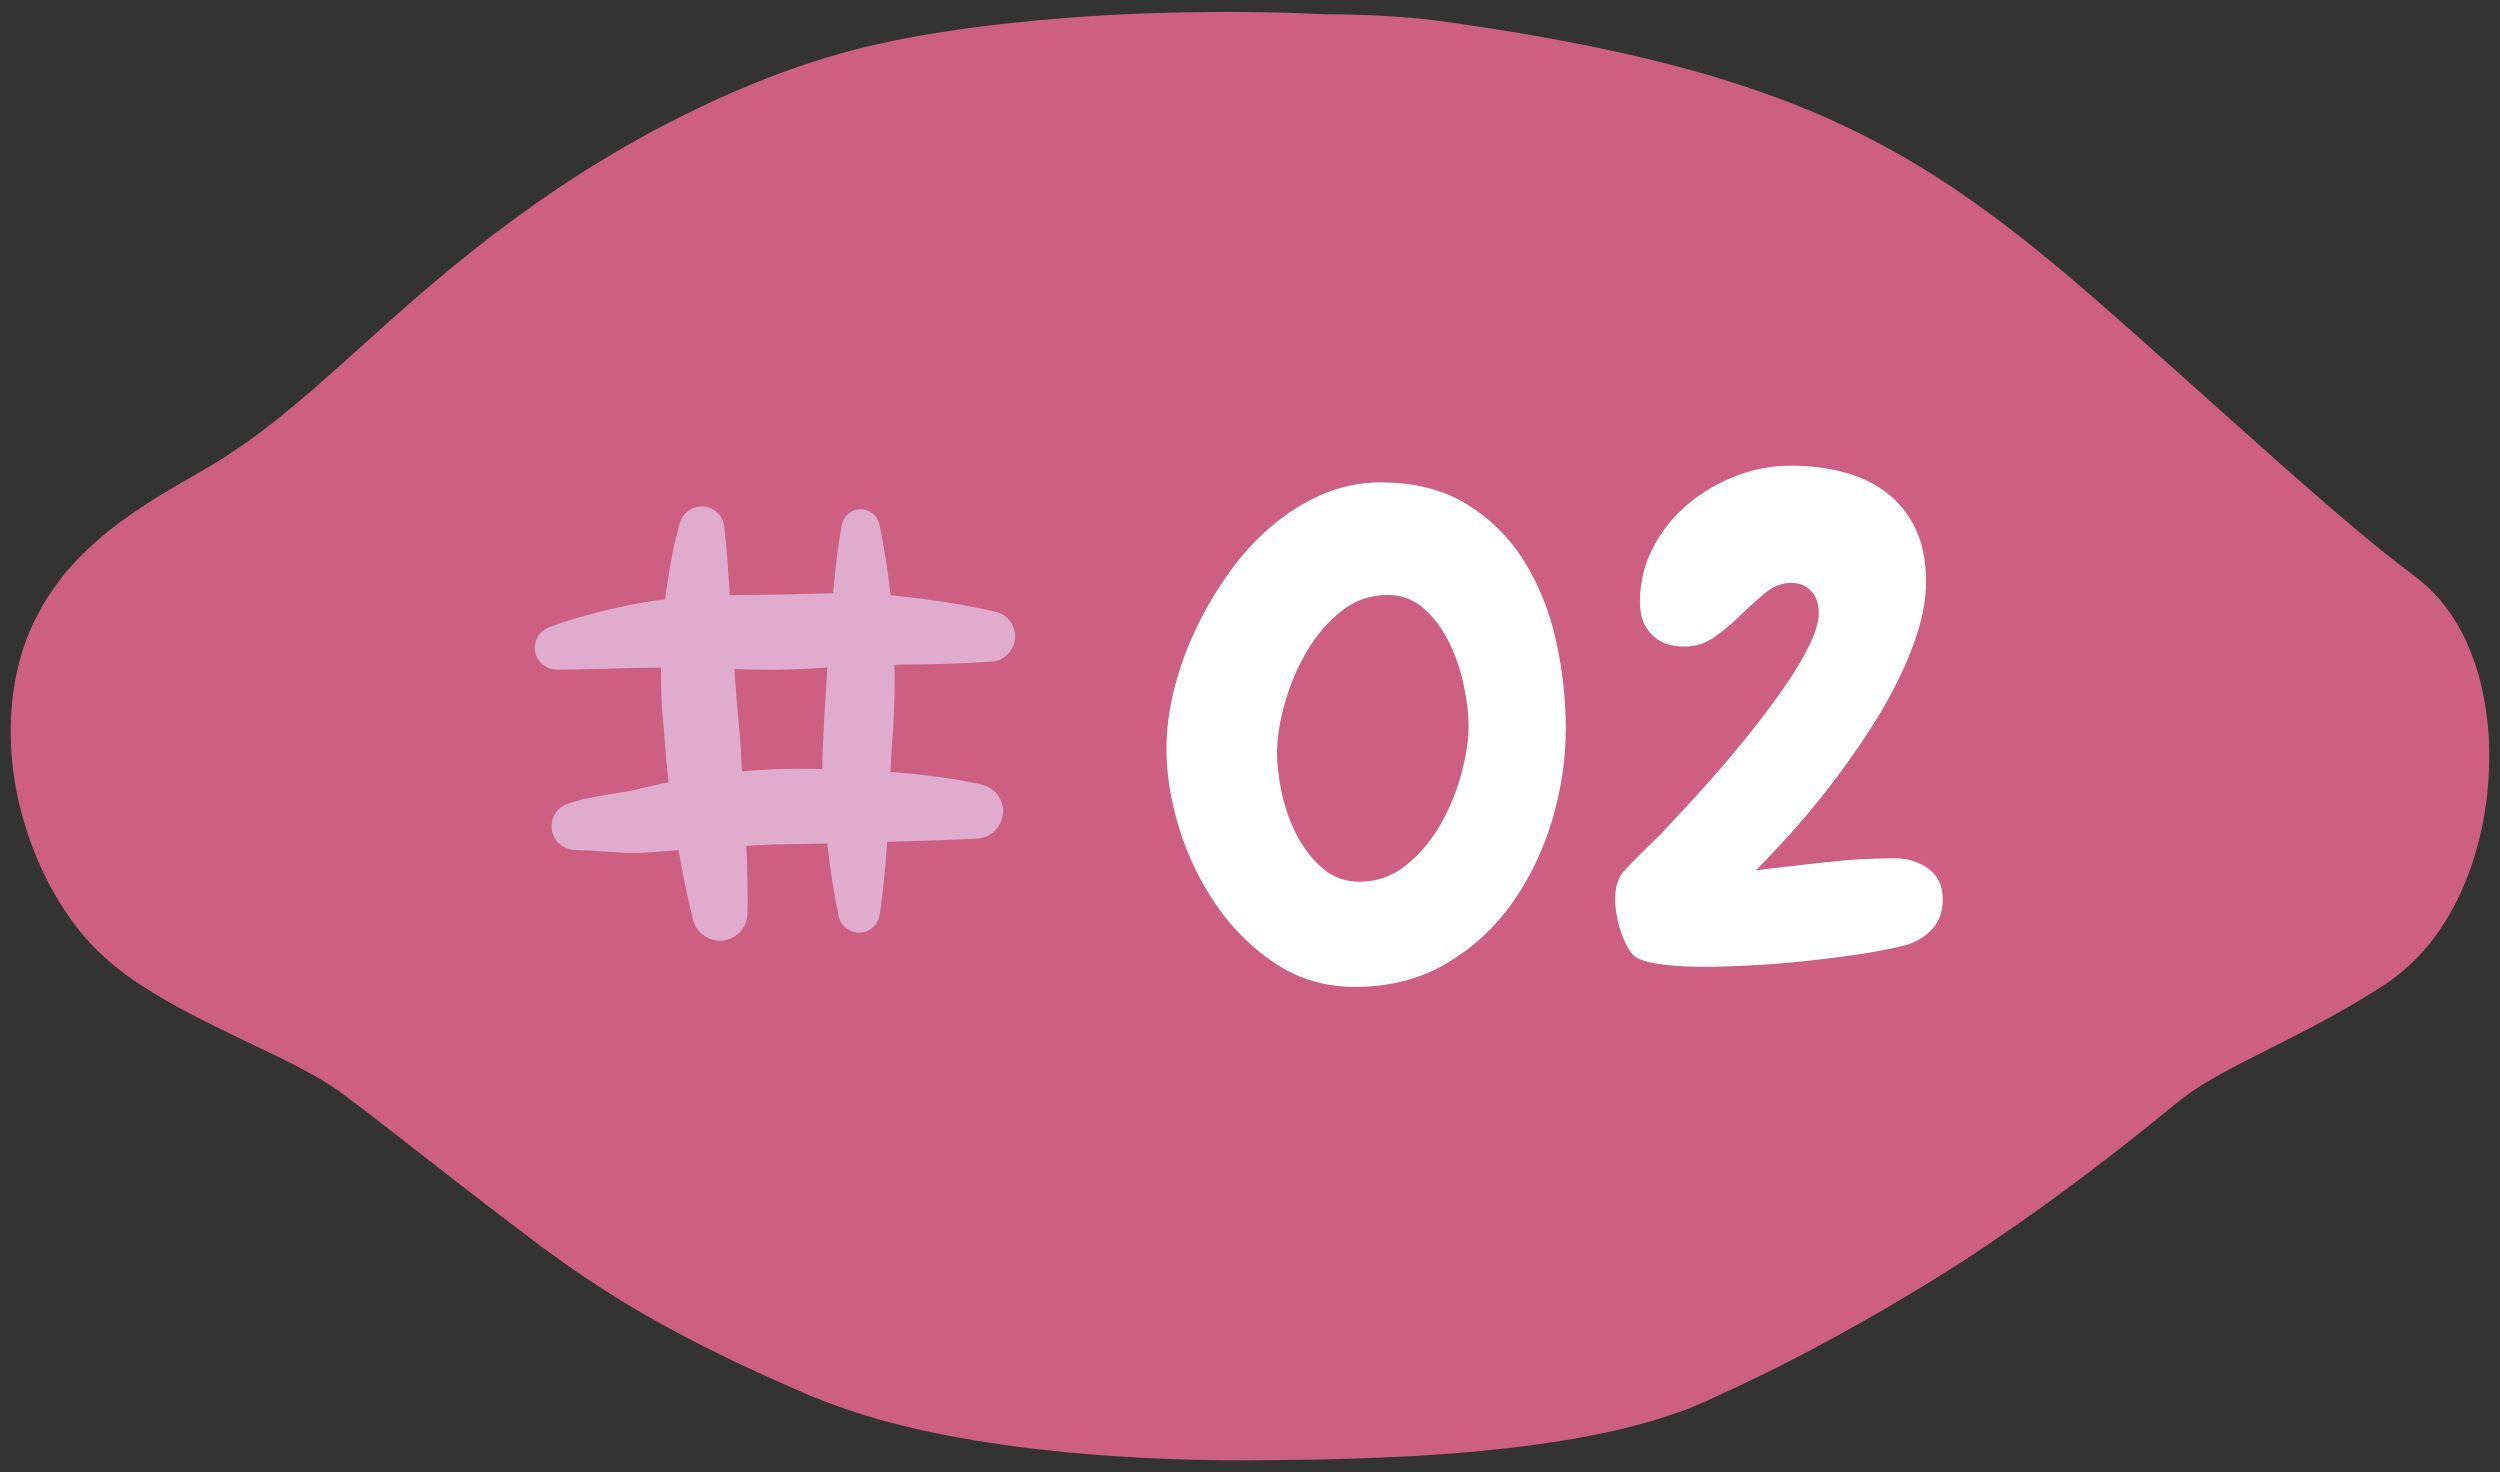 <?xml version="1.0" encoding="UTF-8"?><svg id="uuid-a6d43940-5969-4687-bf1f-d2bbae597fcd" xmlns="http://www.w3.org/2000/svg" viewBox="0 0 180 106"><rect x="0" y="0" width="180" height="106" fill="#333333" stroke="none"/><g><path d="m179.207,53.362c-.077-1.543-.294-3.109-.738-4.718-.457-1.603-1.13-3.284-2.372-4.937l-.49-.611-.566-.596c-.183-.197-.412-.384-.628-.57l-.331-.274-.202-.156-1.377-1.049c-.919-.709-1.826-1.465-2.738-2.222-1.82-1.526-3.634-3.107-5.448-4.711l-10.955-9.781c-3.694-3.264-7.501-6.584-11.794-9.568-4.272-2.993-9.067-5.494-13.981-7.261-4.916-1.794-9.901-2.983-14.845-3.927-2.475-.474-4.945-.873-7.41-1.233-.633-.087-1.195-.185-1.891-.263-.671-.085-1.341-.164-1.997-.212-1.323-.121-2.622-.181-3.914-.216-.697-.017-1.39-.025-2.083-.026-3.778-.195-7.51-.21-11.255-.118-2.511.062-5.021.18-7.537.387-2.517.202-5.036.447-7.579.817-2.54.366-5.113.824-7.736,1.509-2.611.694-5.129,1.567-7.558,2.583-4.862,2.03-9.427,4.541-13.753,7.443-4.31,2.909-8.336,6.187-12.052,9.53-3.729,3.329-7.14,6.558-10.69,8.99-.889.614-1.787,1.186-2.707,1.708l-1.549.895c-.557.32-1.135.664-1.718,1.023-1.167.718-2.382,1.537-3.594,2.519-1.205.986-2.434,2.13-3.501,3.563-.533.711-1.037,1.474-1.467,2.298-.446.819-.834,1.752-1.112,2.622-.556,1.766-.807,3.498-.856,5.156-.105,3.326.525,6.412,1.677,9.349.579,1.469,1.303,2.902,2.226,4.294.471.701.969,1.367,1.58,2.058.642.726,1.288,1.319,1.92,1.839,1.273,1.041,2.515,1.81,3.717,2.509,1.205.697,2.376,1.294,3.524,1.866,2.283,1.129,4.5,2.131,6.437,3.157.97.515,1.829,1.016,2.517,1.515.972.731,1.951,1.452,2.907,2.204,3.851,2.993,7.679,6.005,11.76,9.062,2.052,1.509,4.212,2.977,6.456,4.31,2.244,1.333,4.545,2.539,6.833,3.645,1.146.572,2.294,1.073,3.441,1.606l1.72.755.86.377.983.389c2.634,1.018,5.215,1.707,7.783,2.247,5.134,1.067,10.198,1.569,15.257,1.832,2.53.128,5.056.187,7.594.174,2.522-.013,4.974-.041,7.49-.121,5.013-.17,10.064-.482,15.257-1.331,2.601-.439,5.236-.996,7.989-1.959.687-.237,1.386-.517,2.093-.831l1.763-.815c1.146-.526,2.276-1.09,3.411-1.642,4.509-2.279,8.906-4.806,13.177-7.523,4.237-2.77,8.333-5.74,12.278-8.86.989-.778,1.964-1.568,2.934-2.364l.356-.29.251-.194c.16-.131.335-.265.526-.396.18-.133.369-.267.579-.398.201-.133.401-.267.627-.398,1.731-1.063,3.895-2.099,6.126-3.238,2.251-1.144,4.568-2.392,6.876-3.895,1.7-1.124,3.022-2.54,3.996-3.989.979-1.455,1.679-2.954,2.205-4.451,1.025-3.001,1.416-6.006,1.294-9.086Z" style="fill:#cc5f82;"/><path d="m38.956,47.742c.294.299.686.465,1.11.469l.318.001c.755,0,1.503-.019,2.248-.039.463-.013.926-.025,1.403-.033.646-.025,1.291-.042,1.942-.053.547-.014,1.077-.02,1.615-.021l.002.407.031,1.784c.012.504.06,1.03.105,1.525l.03.333c.054.581.1,1.092.134,1.66.028.445.073.887.119,1.33l.047.468.083.748c-.613.123-1.221.261-1.831.405l-.299.074c-.171.044-.319.081-.482.115-.258.052-.529.098-.825.144-.267.047-.539.091-.816.135-.968.154-1.969.313-3.031.682-.675.235-1.137.874-1.149,1.587-.014.942.74,1.722,1.741,1.739.643.01,1.316.056,2.018.104.486.033.986.066,1.511.091.226.007.456.011.692.011l.324-.002c.248-.005.518-.022.757-.038l.282-.018,1.804-.136c.006-.001.013-.001.019-.001.307,1.758.631,3.334.997,4.835l.041.168c.21.86.976,1.483,1.932,1.516,1.076,0,1.949-.843,1.986-1.919.033-.952.014-1.904-.006-2.825l-.015-.758c-.012-.446-.04-.889-.063-1.333.721-.037,1.443-.082,2.161-.102l3.585-.06c.029-0.0.057-.002.086-.002.197,1.796.461,3.488.8,5.126l.021.102c.128.607.625,1.079,1.241,1.174.076.011.151.017.226.017.733,0,1.369-.546,1.48-1.271l.137-.902.1-.882.181-1.767c.046-.593.085-1.162.119-1.716l.504-.015c1.951-.058,3.968-.119,5.979-.218.885-.044,1.636-.679,1.827-1.546.233-1.061-.441-2.115-1.503-2.35-1.96-.431-4.067-.721-6.562-.904.003-.049.004-.099.007-.148.018-.256.031-.512.044-.767.015-.301.03-.602.055-.908l.12-1.768c.054-1.224.082-2.423.084-3.578l-.01-.466c-.001-.028-.002-.058-.002-.086l.061-.001c2.259-.026,4.594-.054,6.926-.223.805-.06,1.466-.627,1.646-1.413.108-.474.025-.963-.234-1.375-.259-.413-.663-.699-1.137-.807-2.23-.509-4.642-.888-7.557-1.189-.053-.504-.113-1.024-.185-1.58l-.281-1.75-.153-.895-.185-.867c-.12-.554-.557-.975-1.115-1.072-.079-.014-.158-.021-.236-.021-.674,0-1.246.482-1.373,1.214-.284,1.635-.461,3.235-.604,4.835-.666.011-1.335.021-1.981.042-.806.026-1.596.052-2.376.056l-.693.007c-.785.008-1.581.02-2.383.038-.108-1.686-.227-3.297-.399-4.934-.07-.663-.529-1.211-1.168-1.398-.149-.044-.304-.066-.459-.066-.722,0-1.367.485-1.567,1.173l-.026.085c-.349,1.197-.576,2.414-.773,3.566l-.077.506c-.065.423-.13.847-.177,1.277l-.009.09c-.116.014-.23.021-.346.036-.758.091-1.512.23-2.094.342-.664.139-1.326.285-2.0.442-1.475.378-2.71.726-3.943,1.194-.6.23-1.005.815-1.009,1.454-.003.419.157.815.451,1.114Zm20.598.558c-.059,1.132-.128,2.263-.21,3.41l-.097,2.075c-.023.484-.046.985-.033,1.485l.002.1c-.5-.009-.998-.016-1.567-.016-.004,0-.312-.002-.312-.002-.538,0-1.077.016-1.619.034-.757.028-1.522.084-2.291.153l-.02-.289-.103-1.724-.068-.925-.081-.897c-.058-.58-.102-1.099-.142-1.652l-.124-1.702-.011-.171c.863.023,1.734.042,2.62.042h.18c1.342,0,2.633-.078,3.892-.159l-.017.237Z" style="fill:#dfacce;"/></g><g><path d="m112.736,52.485c0,2.188-.33,4.382-.988,6.585-.66,2.203-1.625,4.196-2.895,5.981-1.271,1.785-2.854,3.232-4.752,4.342-1.898,1.109-4.085,1.664-6.561,1.664-2.091,0-3.973-.547-5.645-1.64-1.673-1.094-3.096-2.484-4.27-4.173s-2.074-3.538-2.701-5.548-.94-3.947-.94-5.813c0-1.318.176-2.701.53-4.148.354-1.447.86-2.878,1.52-4.293s1.447-2.774,2.364-4.077c.916-1.302,1.945-2.443,3.087-3.425,1.142-.98,2.38-1.761,3.715-2.34,1.334-.578,2.726-.868,4.173-.868,2.476,0,4.566.531,6.271,1.592,1.704,1.062,3.079,2.437,4.124,4.125s1.801,3.586,2.268,5.692c.466,2.106.699,4.221.699,6.344Zm-6.995-.241c0-.804-.112-1.753-.337-2.847-.226-1.093-.571-2.122-1.037-3.087-.467-.965-1.07-1.785-1.81-2.461-.74-.675-1.624-1.013-2.653-1.013-1.254,0-2.372.395-3.353,1.182-.981.789-1.809,1.761-2.484,2.919-.676,1.157-1.198,2.396-1.567,3.715-.37,1.318-.556,2.508-.556,3.569,0,.837.112,1.785.338,2.847.225,1.061.579,2.066,1.062,3.015.482.949,1.102,1.753,1.857,2.412.755.659,1.647.989,2.677.989,1.255,0,2.372-.394,3.354-1.183.98-.787,1.801-1.752,2.46-2.895.659-1.141,1.165-2.363,1.52-3.666.354-1.303.53-2.468.53-3.497Z" style="fill:#fff;"/><path d="m139.877,64.786c0,.934-.307,1.688-.917,2.268-.611.579-1.351.949-2.219,1.109-.965.226-2.059.427-3.28.604-1.223.177-2.469.33-3.739.458s-2.517.225-3.738.289c-1.223.064-2.332.097-3.329.097-.258,0-.619-.008-1.085-.024-.467-.016-.949-.048-1.447-.096-.499-.049-.965-.121-1.399-.218-.434-.096-.764-.225-.988-.386-.226-.192-.427-.458-.604-.796s-.33-.707-.458-1.109c-.129-.401-.226-.796-.289-1.182-.065-.386-.097-.724-.097-1.014,0-.449.056-.859.169-1.229.112-.37.329-.716.651-1.037.386-.418.787-.828,1.205-1.23.418-.401.82-.796,1.206-1.182.45-.482,1.045-1.117,1.785-1.906.739-.787,1.535-1.672,2.388-2.652.853-.981,1.705-2.01,2.558-3.088.852-1.077,1.632-2.13,2.339-3.16.707-1.028,1.278-1.993,1.713-2.894s.651-1.672.651-2.316c0-.61-.178-1.116-.531-1.52-.354-.401-.836-.603-1.446-.603-.676,0-1.303.241-1.882.724s-1.158,1.006-1.736,1.567c-.579.563-1.199,1.086-1.857,1.568-.66.482-1.407.724-2.243.724-.997,0-1.777-.29-2.34-.868-.563-.579-.845-1.352-.845-2.316,0-1.414.314-2.726.941-3.932.627-1.205,1.454-2.243,2.484-3.111,1.028-.868,2.187-1.551,3.473-2.05,1.286-.498,2.605-.748,3.956-.748,1.383,0,2.669.161,3.859.482,1.189.322,2.219.82,3.087,1.496.869.675,1.552,1.536,2.051,2.58.498,1.046.748,2.309.748,3.787,0,1.158-.201,2.372-.604,3.643s-.933,2.549-1.592,3.835-1.416,2.564-2.268,3.835c-.853,1.271-1.729,2.484-2.629,3.643-.9,1.157-1.802,2.235-2.701,3.231-.901.997-1.721,1.866-2.461,2.605,1.576-.193,3.232-.386,4.969-.579,1.737-.193,3.409-.289,5.018-.289.933,0,1.744.249,2.436.747.691.499,1.038,1.247,1.038,2.243Z" style="fill:#fff;"/></g></svg>